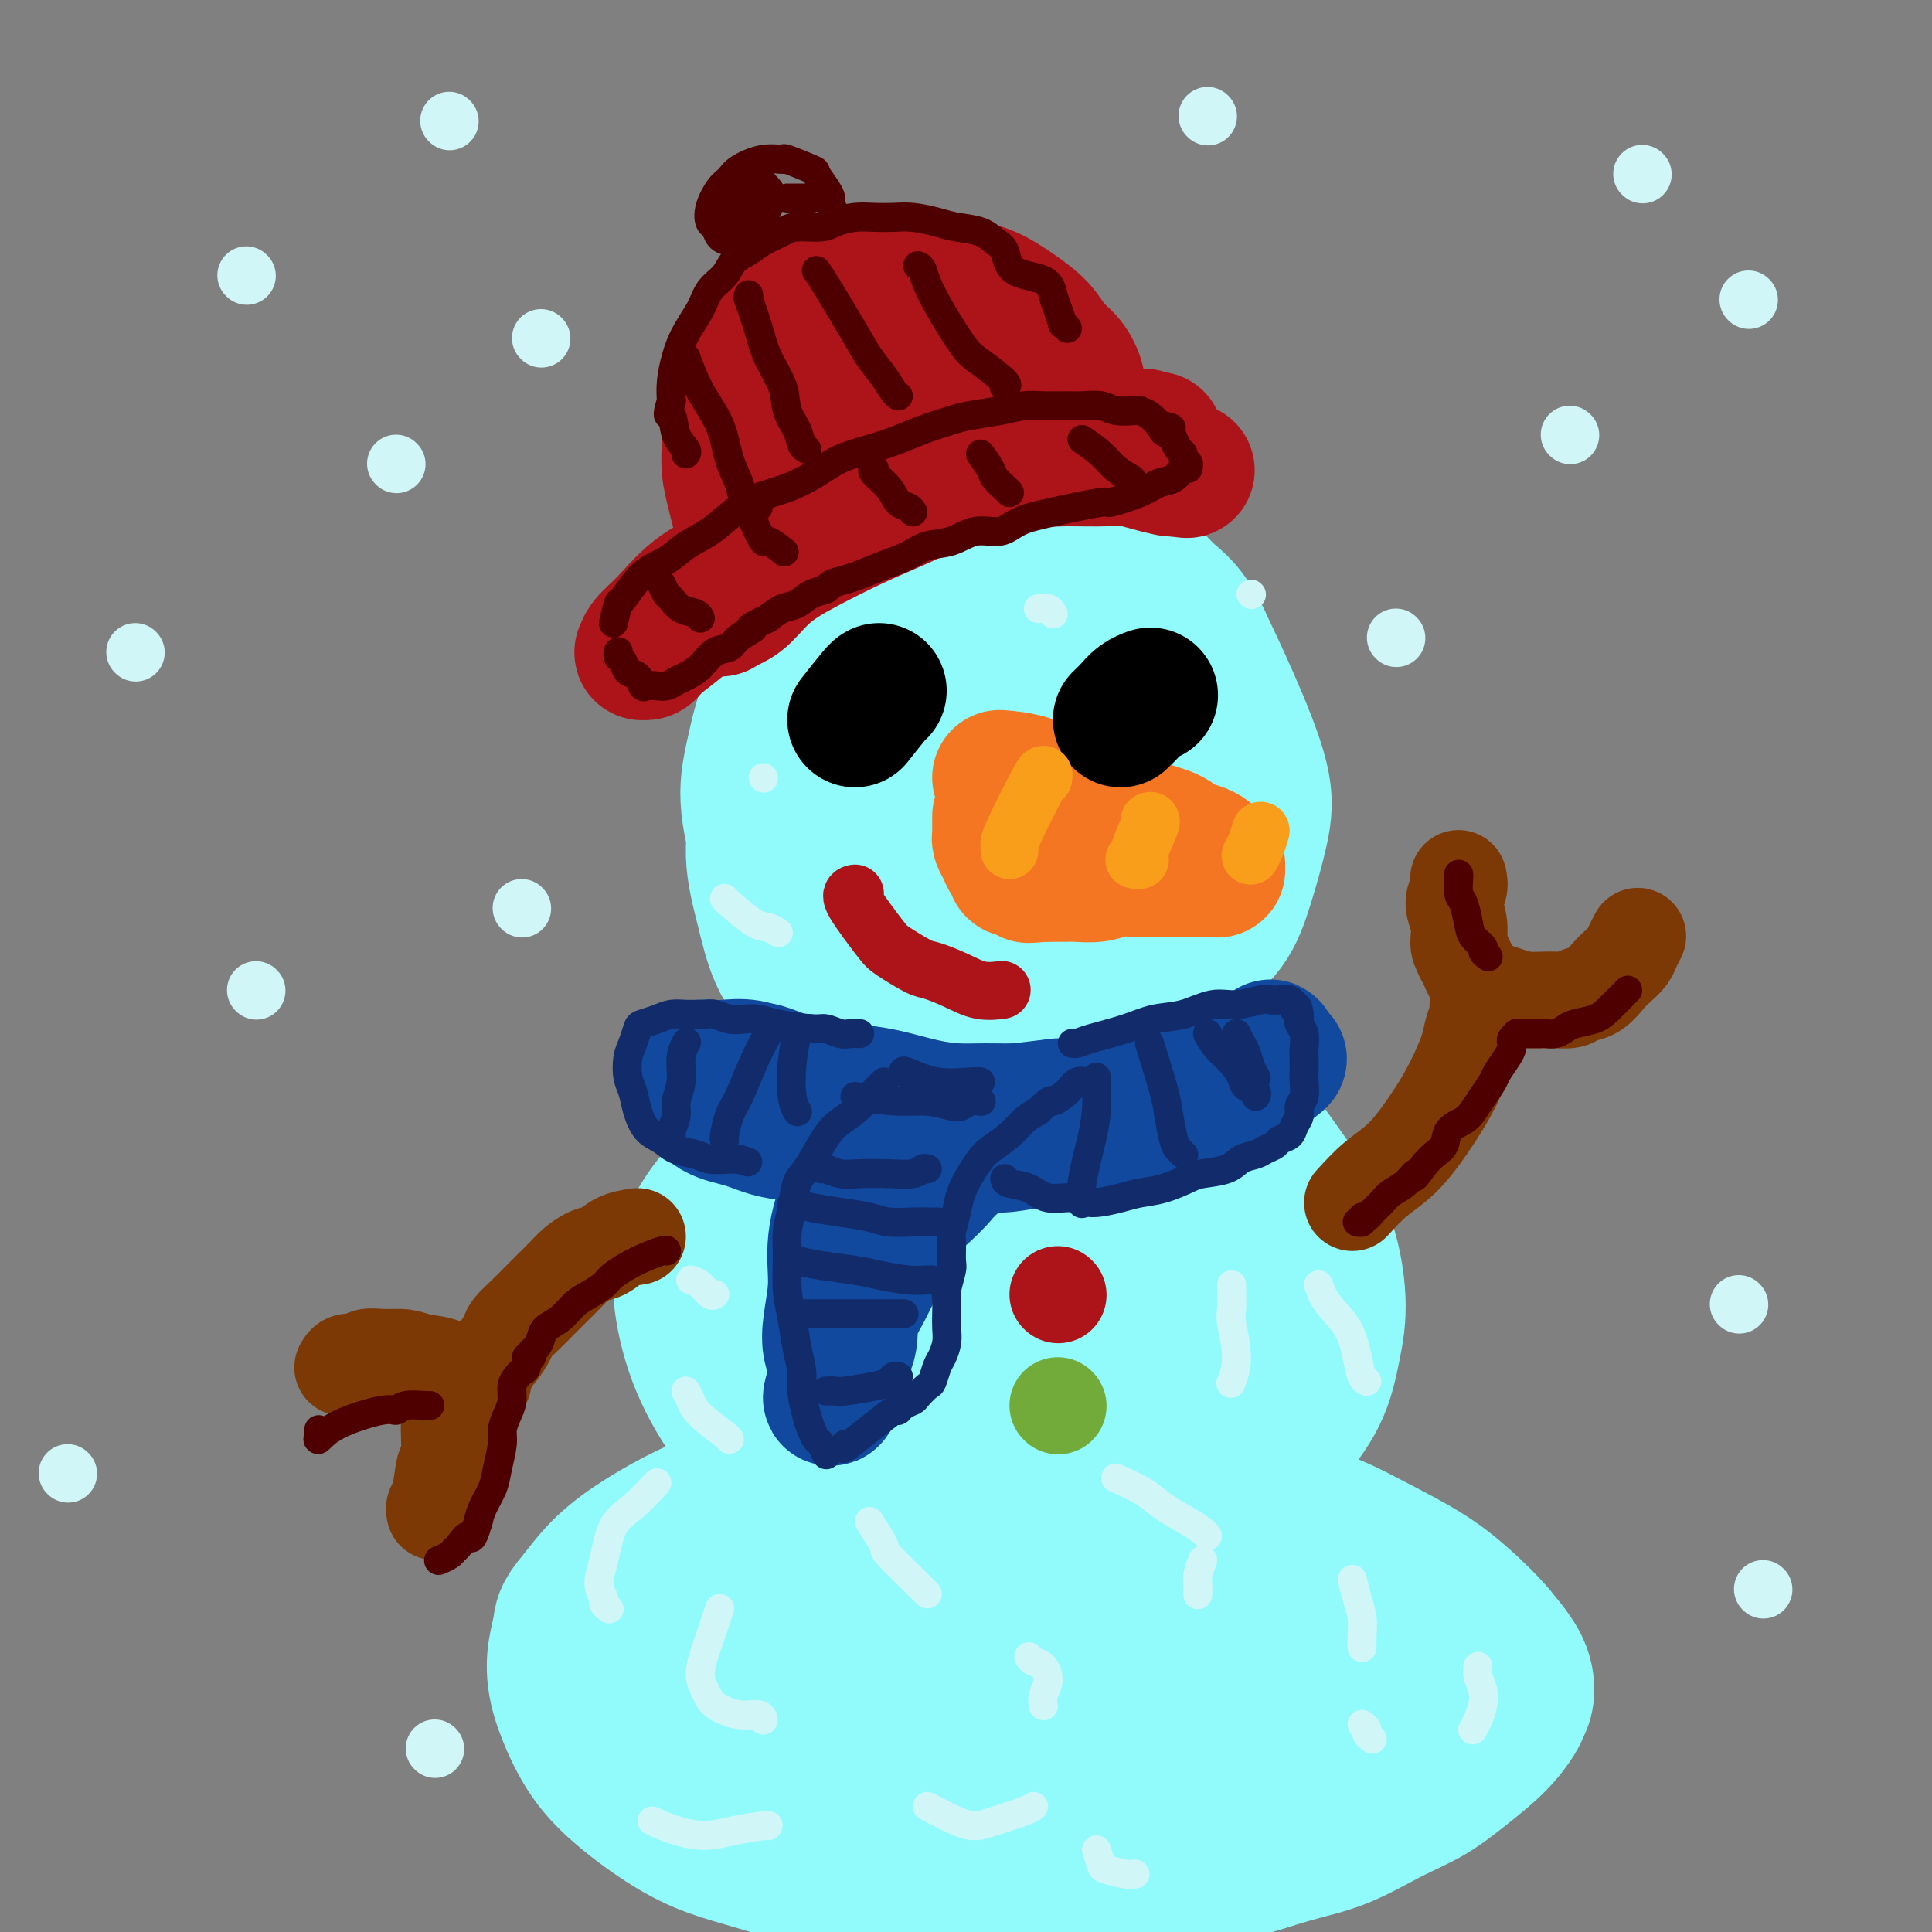 <svg viewBox='0 0 400 400' version='1.1' xmlns='http://www.w3.org/2000/svg' xmlns:xlink='http://www.w3.org/1999/xlink'><rect x="0" y="0" width="400" height="400" fill="#808080" stroke="none"/><g fill='none' stroke='rgb(145,251,251)' stroke-width='28' stroke-linecap='round' stroke-linejoin='round'><path d='M198,122c-0.900,-0.505 -1.800,-1.010 -3,-1c-1.200,0.010 -2.701,0.536 -5,1c-2.299,0.464 -5.397,0.865 -8,2c-2.603,1.135 -4.710,3.005 -7,5c-2.290,1.995 -4.762,4.115 -7,7c-2.238,2.885 -4.240,6.536 -6,10c-1.760,3.464 -3.277,6.741 -4,10c-0.723,3.259 -0.652,6.498 -1,10c-0.348,3.502 -1.117,7.265 -1,11c0.117,3.735 1.118,7.442 2,11c0.882,3.558 1.645,6.966 3,10c1.355,3.034 3.302,5.693 6,8c2.698,2.307 6.145,4.261 9,6c2.855,1.739 5.116,3.264 8,4c2.884,0.736 6.389,0.684 10,1c3.611,0.316 7.328,1.000 10,1c2.672,0.000 4.298,-0.683 7,-1c2.702,-0.317 6.481,-0.269 10,-1c3.519,-0.731 6.780,-2.241 10,-4c3.220,-1.759 6.400,-3.766 9,-6c2.600,-2.234 4.621,-4.696 7,-7c2.379,-2.304 5.117,-4.449 7,-7c1.883,-2.551 2.911,-5.507 4,-9c1.089,-3.493 2.240,-7.524 3,-11c0.760,-3.476 1.128,-6.397 0,-11c-1.128,-4.603 -3.751,-10.886 -6,-16c-2.249,-5.114 -4.125,-9.057 -6,-13'/><path d='M249,132c-3.160,-6.213 -5.062,-7.244 -7,-9c-1.938,-1.756 -3.914,-4.235 -6,-6c-2.086,-1.765 -4.284,-2.816 -7,-4c-2.716,-1.184 -5.952,-2.502 -9,-3c-3.048,-0.498 -5.907,-0.177 -10,0c-4.093,0.177 -9.418,0.211 -15,2c-5.582,1.789 -11.421,5.335 -16,9c-4.579,3.665 -7.897,7.449 -11,11c-3.103,3.551 -5.989,6.868 -8,11c-2.011,4.132 -3.146,9.080 -4,13c-0.854,3.920 -1.429,6.812 -1,11c0.429,4.188 1.860,9.671 4,15c2.140,5.329 4.988,10.502 8,14c3.012,3.498 6.186,5.320 9,7c2.814,1.680 5.266,3.220 9,4c3.734,0.780 8.750,0.802 11,1c2.250,0.198 1.736,0.573 6,0c4.264,-0.573 13.307,-2.093 19,-4c5.693,-1.907 8.035,-4.201 11,-7c2.965,-2.799 6.554,-6.104 9,-9c2.446,-2.896 3.750,-5.384 5,-8c1.250,-2.616 2.445,-5.361 3,-8c0.555,-2.639 0.471,-5.171 0,-9c-0.471,-3.829 -1.329,-8.956 -3,-13c-1.671,-4.044 -4.155,-7.004 -7,-10c-2.845,-2.996 -6.052,-6.026 -9,-8c-2.948,-1.974 -5.638,-2.891 -9,-4c-3.362,-1.109 -7.396,-2.411 -11,-3c-3.604,-0.589 -6.778,-0.466 -10,0c-3.222,0.466 -6.492,1.276 -10,3c-3.508,1.724 -7.254,4.362 -11,7'/><path d='M179,135c-3.318,2.922 -6.113,6.728 -8,11c-1.887,4.272 -2.868,9.011 -3,14c-0.132,4.989 0.583,10.228 2,15c1.417,4.772 3.536,9.076 6,13c2.464,3.924 5.272,7.467 8,10c2.728,2.533 5.377,4.056 8,5c2.623,0.944 5.220,1.310 8,1c2.780,-0.310 5.742,-1.295 9,-3c3.258,-1.705 6.814,-4.131 10,-7c3.186,-2.869 6.004,-6.181 8,-10c1.996,-3.819 3.169,-8.144 4,-12c0.831,-3.856 1.319,-7.243 1,-11c-0.319,-3.757 -1.444,-7.884 -3,-11c-1.556,-3.116 -3.542,-5.221 -5,-7c-1.458,-1.779 -2.389,-3.231 -4,-4c-1.611,-0.769 -3.902,-0.855 -7,0c-3.098,0.855 -7.004,2.650 -11,5c-3.996,2.350 -8.080,5.257 -10,8c-1.920,2.743 -1.674,5.324 -2,9c-0.326,3.676 -1.225,8.447 -1,12c0.225,3.553 1.574,5.889 3,8c1.426,2.111 2.930,3.997 5,5c2.070,1.003 4.704,1.121 7,1c2.296,-0.121 4.252,-0.483 6,-1c1.748,-0.517 3.288,-1.190 5,-2c1.712,-0.810 3.597,-1.758 5,-4c1.403,-2.242 2.323,-5.778 3,-7c0.677,-1.222 1.109,-0.132 0,-3c-1.109,-2.868 -3.760,-9.695 -6,-14c-2.240,-4.305 -4.069,-6.087 -6,-7c-1.931,-0.913 -3.966,-0.956 -6,-1'/><path d='M205,148c-2.384,-1.078 -2.344,0.228 -3,2c-0.656,1.772 -2.006,4.011 -3,7c-0.994,2.989 -1.631,6.728 -2,10c-0.369,3.272 -0.471,6.078 0,9c0.471,2.922 1.513,5.960 3,8c1.487,2.040 3.418,3.083 5,4c1.582,0.917 2.816,1.710 5,2c2.184,0.290 5.319,0.078 7,0c1.681,-0.078 1.909,-0.022 2,0c0.091,0.022 0.046,0.011 0,0'/><path d='M203,219c-2.422,0.562 -4.844,1.123 -7,2c-2.156,0.877 -4.046,2.068 -7,3c-2.954,0.932 -6.973,1.603 -11,3c-4.027,1.397 -8.061,3.518 -12,6c-3.939,2.482 -7.781,5.323 -11,8c-3.219,2.677 -5.814,5.190 -8,8c-2.186,2.810 -3.962,5.916 -5,9c-1.038,3.084 -1.339,6.147 -1,10c0.339,3.853 1.316,8.497 3,13c1.684,4.503 4.074,8.866 7,13c2.926,4.134 6.387,8.041 10,11c3.613,2.959 7.376,4.971 12,7c4.624,2.029 10.107,4.077 15,5c4.893,0.923 9.194,0.723 14,1c4.806,0.277 10.117,1.033 15,1c4.883,-0.033 9.339,-0.854 14,-2c4.661,-1.146 9.528,-2.617 14,-4c4.472,-1.383 8.548,-2.676 12,-5c3.452,-2.324 6.279,-5.677 9,-9c2.721,-3.323 5.337,-6.616 7,-10c1.663,-3.384 2.373,-6.859 3,-10c0.627,-3.141 1.172,-5.949 1,-10c-0.172,-4.051 -1.060,-9.344 -3,-14c-1.940,-4.656 -4.931,-8.675 -8,-13c-3.069,-4.325 -6.215,-8.954 -10,-12c-3.785,-3.046 -8.211,-4.507 -12,-6c-3.789,-1.493 -6.943,-3.017 -10,-4c-3.057,-0.983 -6.016,-1.424 -11,-1c-4.984,0.424 -11.992,1.712 -19,3'/><path d='M204,222c-8.527,1.346 -14.845,3.712 -21,7c-6.155,3.288 -12.149,7.500 -17,12c-4.851,4.500 -8.561,9.290 -11,14c-2.439,4.710 -3.606,9.341 -4,13c-0.394,3.659 -0.014,6.347 1,10c1.014,3.653 2.661,8.272 5,13c2.339,4.728 5.371,9.566 9,13c3.629,3.434 7.856,5.463 12,7c4.144,1.537 8.206,2.580 13,3c4.794,0.420 10.321,0.216 15,0c4.679,-0.216 8.510,-0.442 13,-1c4.490,-0.558 9.637,-1.446 14,-3c4.363,-1.554 7.940,-3.774 11,-6c3.060,-2.226 5.604,-4.456 8,-7c2.396,-2.544 4.645,-5.400 6,-8c1.355,-2.600 1.815,-4.943 2,-8c0.185,-3.057 0.096,-6.828 -1,-10c-1.096,-3.172 -3.198,-5.745 -6,-9c-2.802,-3.255 -6.306,-7.193 -10,-10c-3.694,-2.807 -7.580,-4.484 -12,-6c-4.420,-1.516 -9.373,-2.871 -15,-3c-5.627,-0.129 -11.927,0.967 -18,3c-6.073,2.033 -11.919,5.003 -17,8c-5.081,2.997 -9.397,6.022 -12,10c-2.603,3.978 -3.492,8.909 -4,13c-0.508,4.091 -0.636,7.344 0,11c0.636,3.656 2.035,7.717 4,11c1.965,3.283 4.496,5.787 8,8c3.504,2.213 7.982,4.134 12,5c4.018,0.866 7.577,0.676 12,0c4.423,-0.676 9.712,-1.838 15,-3'/><path d='M216,309c7.221,-1.401 11.772,-3.404 16,-6c4.228,-2.596 8.132,-5.786 10,-7c1.868,-1.214 1.701,-0.452 3,-3c1.299,-2.548 4.064,-8.406 5,-12c0.936,-3.594 0.044,-4.924 -1,-7c-1.044,-2.076 -2.241,-4.900 -4,-7c-1.759,-2.100 -4.080,-3.478 -7,-5c-2.920,-1.522 -6.438,-3.188 -11,-4c-4.562,-0.812 -10.167,-0.771 -17,0c-6.833,0.771 -14.895,2.272 -21,4c-6.105,1.728 -10.253,3.683 -13,6c-2.747,2.317 -4.095,4.995 -5,7c-0.905,2.005 -1.369,3.335 -1,5c0.369,1.665 1.569,3.664 3,6c1.431,2.336 3.092,5.010 6,7c2.908,1.990 7.062,3.295 11,4c3.938,0.705 7.659,0.808 11,1c3.341,0.192 6.303,0.472 10,0c3.697,-0.472 8.130,-1.698 12,-3c3.870,-1.302 7.177,-2.682 10,-4c2.823,-1.318 5.160,-2.575 7,-4c1.840,-1.425 3.182,-3.019 4,-5c0.818,-1.981 1.112,-4.349 1,-6c-0.112,-1.651 -0.628,-2.586 -2,-4c-1.372,-1.414 -3.599,-3.309 -6,-5c-2.401,-1.691 -4.976,-3.178 -8,-4c-3.024,-0.822 -6.498,-0.977 -10,0c-3.502,0.977 -7.031,3.087 -11,5c-3.969,1.913 -8.376,3.631 -12,6c-3.624,2.369 -6.464,5.391 -8,8c-1.536,2.609 -1.768,4.804 -2,7'/><path d='M186,289c-1.400,3.072 0.098,3.250 1,4c0.902,0.750 1.206,2.070 3,3c1.794,0.930 5.079,1.469 8,2c2.921,0.531 5.478,1.055 8,1c2.522,-0.055 5.008,-0.690 8,-1c2.992,-0.310 6.490,-0.294 9,-1c2.510,-0.706 4.031,-2.133 6,-3c1.969,-0.867 4.384,-1.175 6,-2c1.616,-0.825 2.433,-2.166 3,-3c0.567,-0.834 0.886,-1.162 1,-2c0.114,-0.838 0.024,-2.186 0,-3c-0.024,-0.814 0.017,-1.093 -1,-2c-1.017,-0.907 -3.093,-2.440 -5,-4c-1.907,-1.560 -3.645,-3.147 -6,-4c-2.355,-0.853 -5.327,-0.973 -8,-1c-2.673,-0.027 -5.049,0.037 -7,0c-1.951,-0.037 -3.478,-0.176 -5,0c-1.522,0.176 -3.037,0.667 -4,1c-0.963,0.333 -1.372,0.510 -2,1c-0.628,0.490 -1.473,1.295 -2,2c-0.527,0.705 -0.736,1.310 -1,2c-0.264,0.690 -0.585,1.464 0,2c0.585,0.536 2.075,0.833 3,1c0.925,0.167 1.283,0.203 2,0c0.717,-0.203 1.791,-0.644 3,-1c1.209,-0.356 2.551,-0.627 4,-1c1.449,-0.373 3.004,-0.849 4,-2c0.996,-1.151 1.432,-2.979 2,-4c0.568,-1.021 1.268,-1.236 2,-2c0.732,-0.764 1.495,-2.075 2,-3c0.505,-0.925 0.753,-1.462 1,-2'/><path d='M221,267c1.073,-1.643 0.255,-0.250 0,0c-0.255,0.250 0.054,-0.645 0,-1c-0.054,-0.355 -0.470,-0.172 -1,0c-0.530,0.172 -1.175,0.334 -3,2c-1.825,1.666 -4.832,4.835 -7,8c-2.168,3.165 -3.498,6.324 -5,9c-1.502,2.676 -3.176,4.869 -4,7c-0.824,2.131 -0.799,4.199 -1,6c-0.201,1.801 -0.630,3.336 0,5c0.630,1.664 2.319,3.457 3,5c0.681,1.543 0.355,2.835 1,4c0.645,1.165 2.261,2.202 3,3c0.739,0.798 0.603,1.357 1,2c0.397,0.643 1.329,1.371 1,1c-0.329,-0.371 -1.917,-1.841 -3,-3c-1.083,-1.159 -1.660,-2.008 -3,-3c-1.340,-0.992 -3.444,-2.126 -5,-3c-1.556,-0.874 -2.563,-1.486 -4,-2c-1.437,-0.514 -3.304,-0.928 -5,-1c-1.696,-0.072 -3.220,0.198 -6,0c-2.780,-0.198 -6.817,-0.866 -10,-1c-3.183,-0.134 -5.512,0.265 -9,1c-3.488,0.735 -8.136,1.808 -12,3c-3.864,1.192 -6.943,2.505 -10,4c-3.057,1.495 -6.092,3.172 -9,5c-2.908,1.828 -5.688,3.808 -8,6c-2.312,2.192 -4.156,4.596 -6,7'/><path d='M119,331c-2.790,3.141 -2.765,4.495 -3,6c-0.235,1.505 -0.731,3.162 -1,5c-0.269,1.838 -0.312,3.856 0,6c0.312,2.144 0.979,4.416 2,7c1.021,2.584 2.397,5.482 4,8c1.603,2.518 3.432,4.655 6,7c2.568,2.345 5.876,4.898 9,7c3.124,2.102 6.065,3.754 9,5c2.935,1.246 5.866,2.088 9,3c3.134,0.912 6.473,1.895 10,3c3.527,1.105 7.243,2.334 10,3c2.757,0.666 4.557,0.769 7,1c2.443,0.231 5.530,0.588 9,1c3.470,0.412 7.324,0.878 11,1c3.676,0.122 7.175,-0.102 11,0c3.825,0.102 7.975,0.529 12,0c4.025,-0.529 7.923,-2.016 12,-3c4.077,-0.984 8.331,-1.467 12,-2c3.669,-0.533 6.752,-1.117 10,-2c3.248,-0.883 6.663,-2.065 10,-3c3.337,-0.935 6.598,-1.624 10,-3c3.402,-1.376 6.947,-3.440 10,-5c3.053,-1.560 5.616,-2.616 8,-4c2.384,-1.384 4.590,-3.096 7,-5c2.410,-1.904 5.024,-4.002 7,-6c1.976,-1.998 3.314,-3.897 4,-5c0.686,-1.103 0.720,-1.409 1,-2c0.280,-0.591 0.806,-1.467 1,-3c0.194,-1.533 0.055,-3.724 -1,-6c-1.055,-2.276 -3.028,-4.638 -5,-7'/><path d='M310,338c-2.016,-2.383 -4.555,-4.839 -7,-7c-2.445,-2.161 -4.796,-4.026 -8,-6c-3.204,-1.974 -7.262,-4.058 -11,-6c-3.738,-1.942 -7.158,-3.741 -11,-5c-3.842,-1.259 -8.107,-1.979 -13,-3c-4.893,-1.021 -10.413,-2.344 -16,-3c-5.587,-0.656 -11.242,-0.645 -17,-1c-5.758,-0.355 -11.618,-1.075 -18,-1c-6.382,0.075 -13.286,0.945 -19,2c-5.714,1.055 -10.236,2.296 -15,4c-4.764,1.704 -9.768,3.872 -14,6c-4.232,2.128 -7.692,4.217 -11,6c-3.308,1.783 -6.466,3.261 -9,5c-2.534,1.739 -4.446,3.740 -6,6c-1.554,2.260 -2.751,4.777 -4,7c-1.249,2.223 -2.550,4.150 -3,6c-0.450,1.850 -0.048,3.624 0,5c0.048,1.376 -0.257,2.356 1,4c1.257,1.644 4.077,3.954 7,6c2.923,2.046 5.949,3.828 10,5c4.051,1.172 9.127,1.733 15,2c5.873,0.267 12.542,0.240 20,0c7.458,-0.240 15.705,-0.693 23,-1c7.295,-0.307 13.639,-0.468 23,-2c9.361,-1.532 21.740,-4.434 28,-6c6.260,-1.566 6.400,-1.796 9,-3c2.600,-1.204 7.661,-3.383 11,-5c3.339,-1.617 4.957,-2.670 6,-4c1.043,-1.330 1.512,-2.935 2,-4c0.488,-1.065 0.997,-1.590 0,-3c-0.997,-1.410 -3.498,-3.705 -6,-6'/><path d='M277,336c-2.621,-2.483 -6.174,-4.189 -11,-6c-4.826,-1.811 -10.925,-3.725 -17,-5c-6.075,-1.275 -12.125,-1.911 -20,-2c-7.875,-0.089 -17.576,0.369 -26,1c-8.424,0.631 -15.571,1.433 -22,3c-6.429,1.567 -12.139,3.897 -17,6c-4.861,2.103 -8.872,3.977 -12,6c-3.128,2.023 -5.374,4.195 -7,6c-1.626,1.805 -2.633,3.243 -3,5c-0.367,1.757 -0.092,3.834 1,6c1.092,2.166 3.003,4.420 6,7c2.997,2.580 7.080,5.486 13,7c5.920,1.514 13.678,1.637 18,2c4.322,0.363 5.206,0.965 10,1c4.794,0.035 13.496,-0.498 24,-2c10.504,-1.502 22.811,-3.975 28,-5c5.189,-1.025 3.260,-0.603 7,-2c3.740,-1.397 13.148,-4.614 18,-7c4.852,-2.386 5.148,-3.940 6,-5c0.852,-1.060 2.259,-1.626 3,-3c0.741,-1.374 0.815,-3.556 0,-5c-0.815,-1.444 -2.520,-2.151 -5,-4c-2.480,-1.849 -5.735,-4.841 -9,-7c-3.265,-2.159 -6.540,-3.484 -14,-4c-7.460,-0.516 -19.105,-0.224 -25,0c-5.895,0.224 -6.038,0.381 -11,1c-4.962,0.619 -14.741,1.702 -22,3c-7.259,1.298 -11.997,2.812 -16,4c-4.003,1.188 -7.270,2.051 -10,3c-2.730,0.949 -4.923,1.986 -6,3c-1.077,1.014 -1.039,2.007 -1,3'/><path d='M157,346c-2.809,1.946 -1.332,2.311 0,3c1.332,0.689 2.517,1.703 5,3c2.483,1.297 6.263,2.878 11,4c4.737,1.122 10.432,1.787 16,2c5.568,0.213 11.010,-0.025 17,0c5.990,0.025 12.527,0.314 19,0c6.473,-0.314 12.883,-1.229 19,-2c6.117,-0.771 11.943,-1.396 17,-2c5.057,-0.604 9.345,-1.186 13,-2c3.655,-0.814 6.677,-1.859 9,-3c2.323,-1.141 3.946,-2.378 5,-3c1.054,-0.622 1.538,-0.627 2,-1c0.462,-0.373 0.900,-1.112 1,-1c0.100,0.112 -0.139,1.077 -1,1c-0.861,-0.077 -2.343,-1.195 -5,-2c-2.657,-0.805 -6.488,-1.296 -11,-2c-4.512,-0.704 -9.704,-1.620 -16,-2c-6.296,-0.380 -13.694,-0.224 -22,0c-8.306,0.224 -17.518,0.517 -27,1c-9.482,0.483 -19.234,1.157 -27,2c-7.766,0.843 -13.546,1.854 -18,3c-4.454,1.146 -7.583,2.427 -8,2c-0.417,-0.427 1.877,-2.563 1,-1c-0.877,1.563 -4.925,6.825 -5,9c-0.075,2.175 3.824,1.262 6,1c2.176,-0.262 2.631,0.127 6,1c3.369,0.873 9.654,2.231 16,3c6.346,0.769 12.752,0.948 19,1c6.248,0.052 12.336,-0.025 18,0c5.664,0.025 10.904,0.150 16,0c5.096,-0.150 10.048,-0.575 15,-1'/><path d='M248,360c10.123,-0.331 10.929,-0.659 13,-1c2.071,-0.341 5.407,-0.693 7,-1c1.593,-0.307 1.444,-0.567 3,-1c1.556,-0.433 4.816,-1.039 6,-2c1.184,-0.961 0.290,-2.278 0,-3c-0.290,-0.722 0.022,-0.849 -1,-2c-1.022,-1.151 -3.378,-3.326 -6,-5c-2.622,-1.674 -5.508,-2.846 -9,-4c-3.492,-1.154 -7.588,-2.292 -12,-3c-4.412,-0.708 -9.141,-0.988 -13,-1c-3.859,-0.012 -6.849,0.244 -10,1c-3.151,0.756 -6.464,2.011 -9,3c-2.536,0.989 -4.296,1.711 -5,2c-0.704,0.289 -0.352,0.144 0,0'/></g>
<g fill='none' stroke='rgb(244,118,35)' stroke-width='28' stroke-linecap='round' stroke-linejoin='round'><path d='M207,161c1.827,0.153 3.655,0.306 6,1c2.345,0.694 5.208,1.930 8,3c2.792,1.070 5.514,1.974 8,3c2.486,1.026 4.736,2.173 7,3c2.264,0.827 4.543,1.335 6,2c1.457,0.665 2.093,1.489 3,2c0.907,0.511 2.085,0.710 3,1c0.915,0.290 1.565,0.670 2,1c0.435,0.330 0.653,0.610 1,1c0.347,0.390 0.822,0.889 1,1c0.178,0.111 0.060,-0.166 0,0c-0.060,0.166 -0.061,0.777 0,1c0.061,0.223 0.183,0.060 0,0c-0.183,-0.060 -0.671,-0.016 -1,0c-0.329,0.016 -0.499,0.004 -1,0c-0.501,-0.004 -1.332,-0.001 -2,0c-0.668,0.001 -1.172,-0.001 -2,0c-0.828,0.001 -1.981,0.004 -3,0c-1.019,-0.004 -1.904,-0.015 -3,0c-1.096,0.015 -2.404,0.057 -4,0c-1.596,-0.057 -3.482,-0.211 -5,0c-1.518,0.211 -2.670,0.789 -4,1c-1.330,0.211 -2.840,0.057 -4,0c-1.160,-0.057 -1.971,-0.015 -3,0c-1.029,0.015 -2.277,0.004 -3,0c-0.723,-0.004 -0.921,-0.001 -1,0c-0.079,0.001 -0.040,0.001 0,0'/><path d='M216,181c-5.576,0.463 -2.015,0.120 -1,0c1.015,-0.120 -0.517,-0.018 -1,0c-0.483,0.018 0.082,-0.048 0,0c-0.082,0.048 -0.811,0.209 -1,0c-0.189,-0.209 0.161,-0.788 0,-1c-0.161,-0.212 -0.832,-0.056 -1,0c-0.168,0.056 0.166,0.012 0,0c-0.166,-0.012 -0.832,0.009 -1,0c-0.168,-0.009 0.162,-0.047 0,0c-0.162,0.047 -0.818,0.177 -1,0c-0.182,-0.177 0.109,-0.663 0,-1c-0.109,-0.337 -0.618,-0.524 -1,-1c-0.382,-0.476 -0.638,-1.241 -1,-2c-0.362,-0.759 -0.829,-1.513 -1,-2c-0.171,-0.487 -0.046,-0.709 0,-1c0.046,-0.291 0.012,-0.653 0,-1c-0.012,-0.347 -0.003,-0.681 0,-1c0.003,-0.319 0.001,-0.624 0,-1c-0.001,-0.376 -0.000,-0.822 0,-1c0.000,-0.178 0.000,-0.089 0,0'/></g>
<g fill='none' stroke='rgb(0,0,0)' stroke-width='28' stroke-linecap='round' stroke-linejoin='round'><path d='M177,149c1.577,-2.000 3.155,-4.000 4,-5c0.845,-1.000 0.958,-1.000 1,-1c0.042,0.000 0.012,0.000 0,0c-0.012,0.000 -0.006,0.000 0,0'/><path d='M232,149c0.679,-0.649 1.357,-1.298 2,-2c0.643,-0.702 1.250,-1.458 2,-2c0.750,-0.542 1.643,-0.869 2,-1c0.357,-0.131 0.179,-0.065 0,0'/></g>
<g fill='none' stroke='rgb(249,158,27)' stroke-width='12' stroke-linecap='round' stroke-linejoin='round'><path d='M216,161c0.113,-0.627 0.226,-1.254 -1,1c-1.226,2.254 -3.793,7.388 -5,10c-1.207,2.612 -1.056,2.703 -1,3c0.056,0.297 0.016,0.799 0,1c-0.016,0.201 -0.008,0.100 0,0'/><path d='M238,170c0.234,-0.083 0.469,-0.166 0,1c-0.469,1.166 -1.641,3.581 -2,5c-0.359,1.419 0.096,1.844 0,2c-0.096,0.156 -0.742,0.045 -1,0c-0.258,-0.045 -0.129,-0.022 0,0'/><path d='M261,172c-0.311,1.044 -0.622,2.089 -1,3c-0.378,0.911 -0.822,1.689 -1,2c-0.178,0.311 -0.089,0.156 0,0'/></g>
<g fill='none' stroke='rgb(173,20,25)' stroke-width='12' stroke-linecap='round' stroke-linejoin='round'><path d='M177,185c-0.512,0.121 -1.023,0.241 0,2c1.023,1.759 3.581,5.156 5,7c1.419,1.844 1.698,2.134 3,3c1.302,0.866 3.628,2.309 5,3c1.372,0.691 1.790,0.630 3,1c1.210,0.370 3.211,1.171 5,2c1.789,0.829 3.366,1.685 5,2c1.634,0.315 3.324,0.090 4,0c0.676,-0.090 0.338,-0.045 0,0'/></g>
<g fill='none' stroke='rgb(173,20,25)' stroke-width='28' stroke-linecap='round' stroke-linejoin='round'><path d='M191,98c-0.425,0.325 -0.850,0.650 -2,1c-1.150,0.350 -3.026,0.724 -6,2c-2.974,1.276 -7.046,3.453 -10,5c-2.954,1.547 -4.791,2.462 -7,4c-2.209,1.538 -4.791,3.698 -8,6c-3.209,2.302 -7.046,4.746 -10,7c-2.954,2.254 -5.026,4.318 -7,6c-1.974,1.682 -3.848,2.982 -5,4c-1.152,1.018 -1.580,1.755 -2,2c-0.420,0.245 -0.832,-0.002 -1,0c-0.168,0.002 -0.092,0.253 0,0c0.092,-0.253 0.201,-1.011 1,-2c0.799,-0.989 2.288,-2.209 4,-4c1.712,-1.791 3.647,-4.152 6,-6c2.353,-1.848 5.125,-3.183 8,-5c2.875,-1.817 5.852,-4.115 9,-6c3.148,-1.885 6.467,-3.355 10,-5c3.533,-1.645 7.282,-3.465 11,-5c3.718,-1.535 7.406,-2.787 11,-4c3.594,-1.213 7.094,-2.389 10,-3c2.906,-0.611 5.217,-0.658 8,-1c2.783,-0.342 6.038,-0.977 9,-1c2.962,-0.023 5.630,0.568 8,1c2.370,0.432 4.443,0.704 6,1c1.557,0.296 2.600,0.615 4,1c1.400,0.385 3.159,0.835 4,1c0.841,0.165 0.765,0.044 1,0c0.235,-0.044 0.781,-0.013 1,0c0.219,0.013 0.109,0.006 0,0'/><path d='M244,97c3.671,0.663 0.848,0.321 -1,0c-1.848,-0.321 -2.723,-0.620 -4,-1c-1.277,-0.380 -2.958,-0.841 -5,-1c-2.042,-0.159 -4.445,-0.016 -7,0c-2.555,0.016 -5.263,-0.093 -8,0c-2.737,0.093 -5.503,0.390 -9,1c-3.497,0.610 -7.726,1.533 -12,3c-4.274,1.467 -8.594,3.478 -12,5c-3.406,1.522 -5.899,2.554 -9,4c-3.101,1.446 -6.810,3.305 -10,5c-3.190,1.695 -5.860,3.224 -8,5c-2.140,1.776 -3.750,3.797 -5,5c-1.250,1.203 -2.142,1.587 -3,2c-0.858,0.413 -1.683,0.854 -2,1c-0.317,0.146 -0.126,-0.003 0,0c0.126,0.003 0.187,0.159 0,0c-0.187,-0.159 -0.621,-0.631 0,-2c0.621,-1.369 2.298,-3.633 3,-5c0.702,-1.367 0.431,-1.837 2,-3c1.569,-1.163 4.979,-3.020 8,-5c3.021,-1.980 5.654,-4.082 9,-6c3.346,-1.918 7.403,-3.652 11,-5c3.597,-1.348 6.732,-2.309 10,-3c3.268,-0.691 6.670,-1.113 10,-2c3.330,-0.887 6.589,-2.239 10,-3c3.411,-0.761 6.975,-0.932 10,-1c3.025,-0.068 5.513,-0.034 8,0'/><path d='M230,91c8.893,-1.393 7.125,-0.375 7,0c-0.125,0.375 1.393,0.107 2,0c0.607,-0.107 0.304,-0.054 0,0'/><path d='M155,111c-0.332,-0.595 -0.663,-1.191 -1,-2c-0.337,-0.809 -0.679,-1.832 -1,-3c-0.321,-1.168 -0.622,-2.481 -1,-4c-0.378,-1.519 -0.835,-3.245 -1,-5c-0.165,-1.755 -0.039,-3.540 0,-5c0.039,-1.460 -0.010,-2.594 0,-4c0.010,-1.406 0.079,-3.083 0,-5c-0.079,-1.917 -0.306,-4.075 0,-6c0.306,-1.925 1.144,-3.619 2,-5c0.856,-1.381 1.730,-2.450 3,-4c1.270,-1.550 2.937,-3.580 5,-5c2.063,-1.420 4.522,-2.231 7,-3c2.478,-0.769 4.977,-1.497 8,-2c3.023,-0.503 6.572,-0.782 8,-1c1.428,-0.218 0.735,-0.376 3,0c2.265,0.376 7.488,1.287 11,2c3.512,0.713 5.315,1.228 7,2c1.685,0.772 3.254,1.799 5,3c1.746,1.201 3.669,2.575 5,4c1.331,1.425 2.069,2.900 3,4c0.931,1.100 2.053,1.825 3,3c0.947,1.175 1.718,2.802 2,4c0.282,1.198 0.076,1.968 0,3c-0.076,1.032 -0.023,2.326 0,3c0.023,0.674 0.017,0.727 0,1c-0.017,0.273 -0.043,0.766 0,1c0.043,0.234 0.155,0.210 0,0c-0.155,-0.210 -0.578,-0.605 -1,-1'/><path d='M222,86c0.074,1.558 -0.241,-0.048 -1,-1c-0.759,-0.952 -1.963,-1.250 -3,-2c-1.037,-0.750 -1.907,-1.952 -4,-4c-2.093,-2.048 -5.410,-4.943 -9,-7c-3.590,-2.057 -7.455,-3.276 -11,-4c-3.545,-0.724 -6.770,-0.953 -9,-1c-2.230,-0.047 -3.464,0.088 -5,1c-1.536,0.912 -3.375,2.602 -5,4c-1.625,1.398 -3.036,2.504 -4,4c-0.964,1.496 -1.479,3.382 -2,5c-0.521,1.618 -1.047,2.968 -1,4c0.047,1.032 0.667,1.746 1,2c0.333,0.254 0.379,0.048 1,0c0.621,-0.048 1.817,0.062 3,0c1.183,-0.062 2.352,-0.297 4,-1c1.648,-0.703 3.775,-1.873 6,-3c2.225,-1.127 4.546,-2.211 6,-3c1.454,-0.789 2.039,-1.283 3,-2c0.961,-0.717 2.296,-1.656 3,-2c0.704,-0.344 0.776,-0.092 1,0c0.224,0.092 0.599,0.025 1,0c0.401,-0.025 0.829,-0.007 1,0c0.171,0.007 0.086,0.004 0,0'/></g>
<g fill='none' stroke='rgb(78,0,0)' stroke-width='6' stroke-linecap='round' stroke-linejoin='round'><path d='M142,74c0.861,2.344 1.721,4.687 3,7c1.279,2.313 2.976,4.594 4,7c1.024,2.406 1.374,4.936 2,7c0.626,2.064 1.527,3.664 2,5c0.473,1.336 0.519,2.410 1,3c0.481,0.590 1.399,0.697 2,1c0.601,0.303 0.886,0.801 1,1c0.114,0.199 0.057,0.100 0,0'/><path d='M155,61c0.051,0.567 0.101,1.133 0,1c-0.101,-0.133 -0.355,-0.966 0,0c0.355,0.966 1.317,3.732 2,6c0.683,2.268 1.086,4.040 2,6c0.914,1.960 2.340,4.108 3,6c0.660,1.892 0.555,3.526 1,5c0.445,1.474 1.439,2.787 2,4c0.561,1.213 0.690,2.327 1,3c0.310,0.673 0.803,0.907 1,1c0.197,0.093 0.099,0.047 0,0'/><path d='M169,56c0.236,0.261 0.472,0.521 2,3c1.528,2.479 4.346,7.176 6,10c1.654,2.824 2.142,3.776 3,5c0.858,1.224 2.086,2.720 3,4c0.914,1.280 1.515,2.345 2,3c0.485,0.655 0.853,0.902 1,1c0.147,0.098 0.074,0.049 0,0'/><path d='M190,55c0.357,0.135 0.713,0.271 1,1c0.287,0.729 0.504,2.052 2,5c1.496,2.948 4.271,7.522 6,10c1.729,2.478 2.412,2.860 4,4c1.588,1.140 4.081,3.038 5,4c0.919,0.962 0.262,0.989 0,1c-0.262,0.011 -0.131,0.005 0,0'/><path d='M127,129c0.397,-1.710 0.793,-3.420 1,-4c0.207,-0.580 0.224,-0.030 1,-1c0.776,-0.970 2.310,-3.460 4,-5c1.690,-1.540 3.535,-2.132 5,-3c1.465,-0.868 2.550,-2.014 4,-3c1.450,-0.986 3.265,-1.814 5,-3c1.735,-1.186 3.389,-2.730 5,-4c1.611,-1.270 3.177,-2.265 5,-3c1.823,-0.735 3.901,-1.208 6,-2c2.099,-0.792 4.218,-1.903 6,-3c1.782,-1.097 3.226,-2.182 5,-3c1.774,-0.818 3.879,-1.371 6,-2c2.121,-0.629 4.257,-1.334 6,-2c1.743,-0.666 3.092,-1.292 5,-2c1.908,-0.708 4.374,-1.496 6,-2c1.626,-0.504 2.410,-0.724 4,-1c1.590,-0.276 3.985,-0.610 6,-1c2.015,-0.390 3.649,-0.838 5,-1c1.351,-0.162 2.418,-0.040 4,0c1.582,0.040 3.678,-0.003 5,0c1.322,0.003 1.869,0.053 3,0c1.131,-0.053 2.845,-0.208 4,0c1.155,0.208 1.752,0.780 3,1c1.248,0.220 3.149,0.090 4,0c0.851,-0.090 0.652,-0.140 1,0c0.348,0.140 1.242,0.468 2,1c0.758,0.532 1.379,1.266 2,2'/><path d='M240,88c4.511,0.793 1.787,0.776 1,1c-0.787,0.224 0.362,0.690 1,1c0.638,0.310 0.763,0.465 1,1c0.237,0.535 0.585,1.449 1,2c0.415,0.551 0.896,0.740 1,1c0.104,0.260 -0.171,0.589 0,1c0.171,0.411 0.787,0.902 1,1c0.213,0.098 0.024,-0.196 0,0c-0.024,0.196 0.118,0.881 0,1c-0.118,0.119 -0.496,-0.328 -1,0c-0.504,0.328 -1.136,1.431 -2,2c-0.864,0.569 -1.962,0.603 -3,1c-1.038,0.397 -2.017,1.155 -4,2c-1.983,0.845 -4.969,1.775 -6,2c-1.031,0.225 -0.105,-0.257 -2,0c-1.895,0.257 -6.610,1.253 -10,2c-3.390,0.747 -5.456,1.246 -7,2c-1.544,0.754 -2.565,1.763 -4,2c-1.435,0.237 -3.285,-0.299 -5,0c-1.715,0.299 -3.295,1.432 -5,2c-1.705,0.568 -3.533,0.572 -5,1c-1.467,0.428 -2.572,1.280 -4,2c-1.428,0.720 -3.179,1.306 -5,2c-1.821,0.694 -3.712,1.494 -5,2c-1.288,0.506 -1.972,0.717 -3,1c-1.028,0.283 -2.400,0.638 -3,1c-0.600,0.362 -0.429,0.729 -1,1c-0.571,0.271 -1.885,0.444 -3,1c-1.115,0.556 -2.031,1.496 -3,2c-0.969,0.504 -1.991,0.573 -3,1c-1.009,0.427 -2.004,1.214 -3,2'/><path d='M159,128c-5.625,2.683 -3.186,1.891 -3,2c0.186,0.109 -1.879,1.118 -3,2c-1.121,0.882 -1.297,1.637 -2,2c-0.703,0.363 -1.931,0.336 -3,1c-1.069,0.664 -1.977,2.020 -3,3c-1.023,0.980 -2.162,1.582 -3,2c-0.838,0.418 -1.377,0.650 -2,1c-0.623,0.350 -1.332,0.819 -2,1c-0.668,0.181 -1.296,0.075 -2,0c-0.704,-0.075 -1.484,-0.118 -2,0c-0.516,0.118 -0.769,0.397 -1,0c-0.231,-0.397 -0.440,-1.469 -1,-2c-0.560,-0.531 -1.471,-0.521 -2,-1c-0.529,-0.479 -0.678,-1.449 -1,-2c-0.322,-0.551 -0.818,-0.684 -1,-1c-0.182,-0.316 -0.049,-0.816 0,-1c0.049,-0.184 0.014,-0.053 0,0c-0.014,0.053 -0.007,0.026 0,0'/><path d='M137,121c0.348,0.787 0.696,1.574 1,2c0.304,0.426 0.565,0.493 1,1c0.435,0.507 1.044,1.456 2,2c0.956,0.544 2.257,0.685 3,1c0.743,0.315 0.926,0.804 1,1c0.074,0.196 0.037,0.098 0,0'/><path d='M155,105c0.203,0.799 0.405,1.598 1,3c0.595,1.402 1.582,3.407 2,4c0.418,0.593 0.266,-0.225 1,0c0.734,0.225 2.352,1.493 3,2c0.648,0.507 0.324,0.254 0,0'/><path d='M181,97c-0.293,0.168 -0.586,0.336 0,1c0.586,0.664 2.052,1.824 3,3c0.948,1.176 1.378,2.367 2,3c0.622,0.633 1.437,0.709 2,1c0.563,0.291 0.875,0.797 1,1c0.125,0.203 0.062,0.101 0,0'/><path d='M203,94c0.785,1.094 1.569,2.188 2,3c0.431,0.812 0.507,1.341 1,2c0.493,0.659 1.402,1.447 2,2c0.598,0.553 0.885,0.872 1,1c0.115,0.128 0.057,0.064 0,0'/><path d='M224,91c1.440,0.988 2.881,1.976 4,3c1.119,1.024 1.917,2.083 3,3c1.083,0.917 2.452,1.690 3,2c0.548,0.310 0.274,0.155 0,0'/><path d='M221,68c-0.446,-0.495 -0.892,-0.990 -1,-1c-0.108,-0.010 0.122,0.467 0,0c-0.122,-0.467 -0.595,-1.876 -1,-3c-0.405,-1.124 -0.741,-1.963 -1,-3c-0.259,-1.037 -0.441,-2.270 -2,-3c-1.559,-0.730 -4.497,-0.955 -6,-2c-1.503,-1.045 -1.573,-2.910 -2,-4c-0.427,-1.090 -1.212,-1.406 -2,-2c-0.788,-0.594 -1.578,-1.466 -3,-2c-1.422,-0.534 -3.475,-0.731 -5,-1c-1.525,-0.269 -2.521,-0.609 -4,-1c-1.479,-0.391 -3.439,-0.834 -5,-1c-1.561,-0.166 -2.723,-0.055 -4,0c-1.277,0.055 -2.671,0.053 -4,0c-1.329,-0.053 -2.595,-0.155 -4,0c-1.405,0.155 -2.950,0.569 -4,1c-1.050,0.431 -1.607,0.878 -3,1c-1.393,0.122 -3.623,-0.081 -5,0c-1.377,0.081 -1.901,0.448 -3,1c-1.099,0.552 -2.774,1.291 -4,2c-1.226,0.709 -2.004,1.388 -3,2c-0.996,0.612 -2.210,1.156 -3,2c-0.790,0.844 -1.157,1.988 -2,3c-0.843,1.012 -2.163,1.891 -3,3c-0.837,1.109 -1.191,2.449 -2,4c-0.809,1.551 -2.072,3.313 -3,5c-0.928,1.687 -1.519,3.300 -2,5c-0.481,1.700 -0.852,3.486 -1,5c-0.148,1.514 -0.074,2.757 0,4'/><path d='M139,83c-1.266,4.039 -0.430,2.638 0,3c0.430,0.362 0.456,2.489 1,4c0.544,1.511 1.608,2.407 2,3c0.392,0.593 0.112,0.884 0,1c-0.112,0.116 -0.056,0.058 0,0'/><path d='M151,50c-0.759,-0.210 -1.518,-0.420 -2,-1c-0.482,-0.580 -0.687,-1.531 -1,-2c-0.313,-0.469 -0.735,-0.457 -1,-1c-0.265,-0.543 -0.371,-1.642 0,-3c0.371,-1.358 1.221,-2.976 2,-4c0.779,-1.024 1.486,-1.453 2,-2c0.514,-0.547 0.836,-1.211 2,-2c1.164,-0.789 3.172,-1.702 5,-2c1.828,-0.298 3.477,0.021 4,0c0.523,-0.021 -0.080,-0.380 1,0c1.080,0.380 3.844,1.500 5,2c1.156,0.500 0.706,0.380 1,1c0.294,0.620 1.333,1.981 2,3c0.667,1.019 0.962,1.696 1,2c0.038,0.304 -0.182,0.236 0,1c0.182,0.764 0.766,2.361 1,3c0.234,0.639 0.117,0.319 0,0'/><path d='M156,37c-0.225,0.234 -0.450,0.468 -1,1c-0.550,0.532 -1.427,1.362 -2,2c-0.573,0.638 -0.844,1.085 -1,2c-0.156,0.915 -0.198,2.299 0,3c0.198,0.701 0.634,0.718 1,1c0.366,0.282 0.661,0.830 1,1c0.339,0.170 0.722,-0.037 1,0c0.278,0.037 0.450,0.319 1,0c0.550,-0.319 1.478,-1.239 2,-2c0.522,-0.761 0.638,-1.365 1,-2c0.362,-0.635 0.969,-1.302 1,-2c0.031,-0.698 -0.513,-1.427 -1,-2c-0.487,-0.573 -0.915,-0.991 -1,-1c-0.085,-0.009 0.173,0.389 0,1c-0.173,0.611 -0.777,1.434 -1,2c-0.223,0.566 -0.064,0.876 0,1c0.064,0.124 0.032,0.062 0,0'/><path d='M163,41c0.511,0.000 1.022,0.000 2,0c0.978,0.000 2.422,0.000 3,0c0.578,-0.000 0.289,0.000 0,0'/></g>
<g fill='none' stroke='rgb(17,73,159)' stroke-width='28' stroke-linecap='round' stroke-linejoin='round'><path d='M158,222c-0.432,-0.332 -0.864,-0.664 1,0c1.864,0.664 6.023,2.325 8,3c1.977,0.675 1.772,0.362 4,1c2.228,0.638 6.890,2.225 10,3c3.110,0.775 4.667,0.739 7,1c2.333,0.261 5.441,0.818 8,1c2.559,0.182 4.570,-0.011 7,0c2.430,0.011 5.278,0.225 8,0c2.722,-0.225 5.319,-0.889 8,-1c2.681,-0.111 5.447,0.332 8,0c2.553,-0.332 4.892,-1.440 7,-2c2.108,-0.560 3.986,-0.574 6,-1c2.014,-0.426 4.164,-1.266 6,-2c1.836,-0.734 3.357,-1.363 5,-2c1.643,-0.637 3.407,-1.282 5,-2c1.593,-0.718 3.016,-1.508 4,-2c0.984,-0.492 1.530,-0.684 2,-1c0.470,-0.316 0.864,-0.755 1,-1c0.136,-0.245 0.014,-0.297 0,0c-0.014,0.297 0.081,0.943 0,1c-0.081,0.057 -0.337,-0.475 -1,0c-0.663,0.475 -1.731,1.959 -3,3c-1.269,1.041 -2.737,1.641 -4,2c-1.263,0.359 -2.319,0.478 -4,1c-1.681,0.522 -3.986,1.446 -6,2c-2.014,0.554 -3.736,0.736 -6,1c-2.264,0.264 -5.071,0.610 -8,1c-2.929,0.390 -5.980,0.826 -8,1c-2.020,0.174 -3.010,0.087 -4,0'/><path d='M219,229c-5.771,0.693 -7.200,0.925 -9,1c-1.800,0.075 -3.971,-0.007 -6,0c-2.029,0.007 -3.915,0.103 -6,0c-2.085,-0.103 -4.368,-0.405 -7,-1c-2.632,-0.595 -5.612,-1.484 -8,-2c-2.388,-0.516 -4.185,-0.660 -6,-1c-1.815,-0.340 -3.648,-0.876 -5,-1c-1.352,-0.124 -2.222,0.163 -3,0c-0.778,-0.163 -1.463,-0.776 -2,-1c-0.537,-0.224 -0.928,-0.060 -1,0c-0.072,0.060 0.173,0.016 0,0c-0.173,-0.016 -0.764,-0.005 -1,0c-0.236,0.005 -0.118,0.002 0,0'/><path d='M181,240c-1.766,2.043 -3.532,4.087 -5,7c-1.468,2.913 -2.638,6.696 -3,10c-0.362,3.304 0.084,6.129 0,9c-0.084,2.871 -0.698,5.789 -1,8c-0.302,2.211 -0.292,3.714 0,5c0.292,1.286 0.865,2.354 1,3c0.135,0.646 -0.170,0.869 0,1c0.170,0.131 0.814,0.169 1,0c0.186,-0.169 -0.085,-0.546 0,-1c0.085,-0.454 0.526,-0.984 1,-2c0.474,-1.016 0.980,-2.518 1,-4c0.020,-1.482 -0.445,-2.943 0,-5c0.445,-2.057 1.800,-4.710 3,-7c1.200,-2.290 2.246,-4.218 3,-6c0.754,-1.782 1.218,-3.418 2,-5c0.782,-1.582 1.883,-3.111 3,-4c1.117,-0.889 2.252,-1.138 3,-2c0.748,-0.862 1.111,-2.337 2,-3c0.889,-0.663 2.306,-0.514 3,-1c0.694,-0.486 0.667,-1.605 1,-2c0.333,-0.395 1.026,-0.065 1,0c-0.026,0.065 -0.772,-0.136 -1,0c-0.228,0.136 0.062,0.609 -1,2c-1.062,1.391 -3.475,3.698 -5,5c-1.525,1.302 -2.163,1.597 -4,5c-1.837,3.403 -4.874,9.912 -7,14c-2.126,4.088 -3.342,5.754 -4,8c-0.658,2.246 -0.760,5.070 -1,7c-0.240,1.930 -0.620,2.965 -1,4'/><path d='M173,286c-2.022,5.578 -0.578,3.022 0,2c0.578,-1.022 0.289,-0.511 0,0'/><path d='M160,223c-1.626,-0.844 -3.252,-1.688 -5,-2c-1.748,-0.312 -3.617,-0.091 -5,0c-1.383,0.091 -2.278,0.053 -3,0c-0.722,-0.053 -1.269,-0.120 -2,0c-0.731,0.120 -1.646,0.426 -2,1c-0.354,0.574 -0.148,1.414 0,2c0.148,0.586 0.239,0.916 1,2c0.761,1.084 2.193,2.921 4,4c1.807,1.079 3.990,1.400 6,2c2.010,0.600 3.848,1.480 6,2c2.152,0.520 4.618,0.679 7,1c2.382,0.321 4.681,0.804 7,1c2.319,0.196 4.659,0.106 7,0c2.341,-0.106 4.684,-0.229 7,0c2.316,0.229 4.607,0.808 7,1c2.393,0.192 4.890,-0.003 7,0c2.110,0.003 3.835,0.204 6,0c2.165,-0.204 4.772,-0.813 7,-1c2.228,-0.187 4.078,0.049 6,0c1.922,-0.049 3.914,-0.382 6,-1c2.086,-0.618 4.264,-1.520 6,-2c1.736,-0.480 3.028,-0.537 5,-1c1.972,-0.463 4.622,-1.332 7,-2c2.378,-0.668 4.482,-1.135 6,-2c1.518,-0.865 2.448,-2.129 4,-3c1.552,-0.871 3.726,-1.350 5,-2c1.274,-0.650 1.650,-1.471 2,-2c0.350,-0.529 0.675,-0.764 1,-1'/><path d='M263,220c3.022,-1.556 1.578,-0.444 1,0c-0.578,0.444 -0.289,0.222 0,0'/></g>
<g fill='none' stroke='rgb(18,43,106)' stroke-width='6' stroke-linecap='round' stroke-linejoin='round'><path d='M183,224c-0.495,0.461 -0.990,0.921 -2,2c-1.010,1.079 -2.537,2.776 -4,4c-1.463,1.224 -2.864,1.975 -4,3c-1.136,1.025 -2.007,2.325 -3,4c-0.993,1.675 -2.108,3.726 -3,5c-0.892,1.274 -1.560,1.771 -2,3c-0.440,1.229 -0.651,3.191 -1,5c-0.349,1.809 -0.837,3.466 -1,5c-0.163,1.534 -0.001,2.945 0,5c0.001,2.055 -0.158,4.754 0,7c0.158,2.246 0.634,4.040 1,6c0.366,1.960 0.623,4.086 1,6c0.377,1.914 0.875,3.616 1,5c0.125,1.384 -0.121,2.450 0,4c0.121,1.550 0.611,3.586 1,5c0.389,1.414 0.679,2.207 1,3c0.321,0.793 0.675,1.585 1,2c0.325,0.415 0.623,0.451 1,1c0.377,0.549 0.833,1.611 1,2c0.167,0.389 0.045,0.105 0,0c-0.045,-0.105 -0.013,-0.030 0,0c0.013,0.030 0.006,0.015 0,0'/><path d='M175,299c-0.570,0.799 -1.141,1.598 1,0c2.141,-1.598 6.992,-5.593 9,-7c2.008,-1.407 1.172,-0.227 1,0c-0.172,0.227 0.321,-0.501 1,-1c0.679,-0.499 1.544,-0.771 2,-1c0.456,-0.229 0.503,-0.417 1,-1c0.497,-0.583 1.443,-1.563 2,-2c0.557,-0.437 0.724,-0.333 1,-1c0.276,-0.667 0.662,-2.107 1,-3c0.338,-0.893 0.627,-1.241 1,-2c0.373,-0.759 0.831,-1.930 1,-3c0.169,-1.070 0.049,-2.038 0,-3c-0.049,-0.962 -0.027,-1.918 0,-3c0.027,-1.082 0.060,-2.290 0,-3c-0.060,-0.710 -0.213,-0.923 0,-2c0.213,-1.077 0.792,-3.019 1,-4c0.208,-0.981 0.044,-1.003 0,-2c-0.044,-0.997 0.033,-2.969 0,-4c-0.033,-1.031 -0.174,-1.119 0,-2c0.174,-0.881 0.664,-2.553 1,-4c0.336,-1.447 0.520,-2.670 1,-4c0.480,-1.330 1.258,-2.769 2,-4c0.742,-1.231 1.447,-2.255 2,-3c0.553,-0.745 0.952,-1.210 2,-2c1.048,-0.790 2.744,-1.905 4,-3c1.256,-1.095 2.073,-2.170 3,-3c0.927,-0.830 1.963,-1.415 3,-2'/><path d='M215,230c2.997,-2.994 2.488,-1.979 3,-2c0.512,-0.021 2.044,-1.078 3,-2c0.956,-0.922 1.334,-1.710 2,-2c0.666,-0.290 1.619,-0.083 2,0c0.381,0.083 0.191,0.041 0,0'/><path d='M171,288c0.778,-0.024 1.556,-0.049 2,0c0.444,0.049 0.553,0.171 2,0c1.447,-0.171 4.230,-0.634 6,-1c1.770,-0.366 2.526,-0.634 3,-1c0.474,-0.366 0.666,-0.829 1,-1c0.334,-0.171 0.810,-0.049 1,0c0.190,0.049 0.095,0.024 0,0'/><path d='M164,272c0.962,0.000 1.924,0.000 3,0c1.076,0.000 2.268,0.000 4,0c1.732,0.000 4.006,-0.000 6,0c1.994,0.000 3.710,0.000 5,0c1.290,0.000 2.155,0.000 3,0c0.845,0.000 1.670,0.000 2,0c0.330,0.000 0.165,0.000 0,0'/><path d='M165,261c1.432,0.332 2.863,0.663 5,1c2.137,0.337 4.979,0.679 7,1c2.021,0.321 3.221,0.622 5,1c1.779,0.378 4.137,0.833 6,1c1.863,0.167 3.232,0.045 4,0c0.768,-0.045 0.934,-0.013 1,0c0.066,0.013 0.033,0.006 0,0'/><path d='M164,249c1.170,0.332 2.340,0.663 4,1c1.660,0.337 3.809,0.679 6,1c2.191,0.321 4.423,0.622 6,1c1.577,0.378 2.500,0.833 4,1c1.500,0.167 3.577,0.045 5,0c1.423,-0.045 2.191,-0.012 3,0c0.809,0.012 1.660,0.003 2,0c0.340,-0.003 0.170,-0.002 0,0'/><path d='M170,242c0.165,-0.113 0.331,-0.225 1,0c0.669,0.225 1.842,0.789 3,1c1.158,0.211 2.300,0.071 4,0c1.700,-0.071 3.958,-0.071 6,0c2.042,0.071 3.867,0.215 5,0c1.133,-0.215 1.574,-0.789 2,-1c0.426,-0.211 0.836,-0.060 1,0c0.164,0.060 0.082,0.030 0,0'/><path d='M177,227c3.263,0.451 6.526,0.902 9,1c2.474,0.098 4.159,-0.156 6,0c1.841,0.156 3.839,0.721 5,1c1.161,0.279 1.487,0.271 2,0c0.513,-0.271 1.215,-0.804 2,-1c0.785,-0.196 1.653,-0.056 2,0c0.347,0.056 0.174,0.028 0,0'/><path d='M187,222c-0.061,-0.226 -0.121,-0.453 1,0c1.121,0.453 3.424,1.585 6,2c2.576,0.415 5.424,0.112 7,0c1.576,-0.112 1.879,-0.032 2,0c0.121,0.032 0.061,0.016 0,0'/><path d='M208,244c0.056,0.373 0.112,0.745 1,1c0.888,0.255 2.608,0.391 4,1c1.392,0.609 2.458,1.691 4,2c1.542,0.309 3.562,-0.154 5,0c1.438,0.154 2.293,0.924 4,1c1.707,0.076 4.264,-0.543 6,-1c1.736,-0.457 2.650,-0.751 4,-1c1.350,-0.249 3.137,-0.452 5,-1c1.863,-0.548 3.801,-1.442 5,-2c1.199,-0.558 1.658,-0.779 3,-1c1.342,-0.221 3.568,-0.440 5,-1c1.432,-0.560 2.070,-1.460 3,-2c0.930,-0.540 2.151,-0.721 3,-1c0.849,-0.279 1.326,-0.655 2,-1c0.674,-0.345 1.544,-0.659 2,-1c0.456,-0.341 0.500,-0.711 1,-1c0.500,-0.289 1.458,-0.499 2,-1c0.542,-0.501 0.667,-1.293 1,-2c0.333,-0.707 0.874,-1.329 1,-2c0.126,-0.671 -0.162,-1.391 0,-2c0.162,-0.609 0.775,-1.107 1,-2c0.225,-0.893 0.061,-2.182 0,-3c-0.061,-0.818 -0.020,-1.164 0,-2c0.020,-0.836 0.019,-2.160 0,-3c-0.019,-0.840 -0.058,-1.195 0,-2c0.058,-0.805 0.211,-2.061 0,-3c-0.211,-0.939 -0.788,-1.560 -1,-2c-0.212,-0.440 -0.061,-0.697 0,-1c0.061,-0.303 0.030,-0.651 0,-1'/><path d='M269,210c-0.379,-2.791 -0.825,-1.270 -1,-1c-0.175,0.270 -0.078,-0.712 0,-1c0.078,-0.288 0.137,0.118 0,0c-0.137,-0.118 -0.468,-0.759 -1,-1c-0.532,-0.241 -1.263,-0.080 -2,0c-0.737,0.080 -1.479,0.081 -2,0c-0.521,-0.081 -0.819,-0.244 -2,0c-1.181,0.244 -3.243,0.894 -5,1c-1.757,0.106 -3.209,-0.333 -5,0c-1.791,0.333 -3.922,1.438 -6,2c-2.078,0.562 -4.101,0.581 -6,1c-1.899,0.419 -3.672,1.236 -6,2c-2.328,0.764 -5.212,1.473 -7,2c-1.788,0.527 -2.481,0.873 -3,1c-0.519,0.127 -0.862,0.036 -1,0c-0.138,-0.036 -0.069,-0.018 0,0'/><path d='M227,223c-0.024,0.439 -0.049,0.877 0,2c0.049,1.123 0.171,2.930 0,5c-0.171,2.070 -0.634,4.405 -1,6c-0.366,1.595 -0.634,2.452 -1,4c-0.366,1.548 -0.830,3.788 -1,5c-0.170,1.212 -0.046,1.397 0,2c0.046,0.603 0.012,1.624 0,2c-0.012,0.376 -0.004,0.107 0,0c0.004,-0.107 0.002,-0.054 0,0'/><path d='M238,216c1.179,3.798 2.358,7.596 3,10c0.642,2.404 0.746,3.415 1,5c0.254,1.585 0.656,3.745 1,5c0.344,1.255 0.628,1.604 1,2c0.372,0.396 0.831,0.837 1,1c0.169,0.163 0.048,0.046 0,0c-0.048,-0.046 -0.024,-0.023 0,0'/><path d='M250,214c0.562,1.005 1.125,2.009 2,3c0.875,0.991 2.063,1.968 3,3c0.937,1.032 1.624,2.119 2,3c0.376,0.881 0.441,1.556 1,2c0.559,0.444 1.612,0.658 2,1c0.388,0.342 0.111,0.812 0,1c-0.111,0.188 -0.055,0.094 0,0'/><path d='M256,214c0.332,0.694 0.663,1.388 1,2c0.337,0.612 0.678,1.144 1,2c0.322,0.856 0.625,2.038 1,3c0.375,0.962 0.821,1.703 1,2c0.179,0.297 0.089,0.148 0,0'/><path d='M178,214c-0.699,-0.032 -1.397,-0.064 -2,0c-0.603,0.064 -1.109,0.224 -2,0c-0.891,-0.224 -2.167,-0.831 -3,-1c-0.833,-0.169 -1.223,0.099 -3,0c-1.777,-0.099 -4.941,-0.566 -7,-1c-2.059,-0.434 -3.013,-0.834 -4,-1c-0.987,-0.166 -2.008,-0.097 -3,0c-0.992,0.097 -1.956,0.222 -3,0c-1.044,-0.222 -2.170,-0.792 -3,-1c-0.830,-0.208 -1.366,-0.053 -2,0c-0.634,0.053 -1.368,0.003 -2,0c-0.632,-0.003 -1.164,0.039 -2,0c-0.836,-0.039 -1.978,-0.159 -3,0c-1.022,0.159 -1.923,0.597 -3,1c-1.077,0.403 -2.328,0.772 -3,1c-0.672,0.228 -0.765,0.314 -1,1c-0.235,0.686 -0.610,1.971 -1,3c-0.390,1.029 -0.793,1.802 -1,3c-0.207,1.198 -0.218,2.820 0,4c0.218,1.180 0.665,1.917 1,3c0.335,1.083 0.558,2.514 1,4c0.442,1.486 1.103,3.029 2,4c0.897,0.971 2.029,1.370 3,2c0.971,0.630 1.779,1.489 3,2c1.221,0.511 2.853,0.673 4,1c1.147,0.327 1.809,0.819 3,1c1.191,0.181 2.912,0.052 4,0c1.088,-0.052 1.544,-0.026 2,0'/><path d='M153,240c3.167,1.000 1.583,0.500 0,0'/><path d='M142,216c0.122,-0.216 0.244,-0.431 0,0c-0.244,0.431 -0.854,1.509 -1,3c-0.146,1.491 0.171,3.394 0,5c-0.171,1.606 -0.830,2.914 -1,4c-0.170,1.086 0.150,1.951 0,3c-0.150,1.049 -0.771,2.282 -1,3c-0.229,0.718 -0.065,0.919 0,1c0.065,0.081 0.033,0.040 0,0'/><path d='M159,214c-0.981,1.834 -1.962,3.668 -3,6c-1.038,2.332 -2.135,5.161 -3,7c-0.865,1.839 -1.500,2.689 -2,4c-0.500,1.311 -0.865,3.084 -1,4c-0.135,0.916 -0.038,0.976 0,1c0.038,0.024 0.019,0.012 0,0'/><path d='M165,213c0.105,-0.069 0.211,-0.137 0,1c-0.211,1.137 -0.737,3.480 -1,6c-0.263,2.520 -0.263,5.217 0,7c0.263,1.783 0.789,2.652 1,3c0.211,0.348 0.105,0.174 0,0'/></g>
<g fill='none' stroke='rgb(173,20,25)' stroke-width='20' stroke-linecap='round' stroke-linejoin='round'><path d='M219,268c0.000,0.000 0.100,0.100 0.1,0.1'/></g>
<g fill='none' stroke='rgb(115,171,58)' stroke-width='20' stroke-linecap='round' stroke-linejoin='round'><path d='M219,291c0.000,0.000 0.100,0.100 0.1,0.1'/></g>
<g fill='none' stroke='rgb(124,56,5)' stroke-width='20' stroke-linecap='round' stroke-linejoin='round'><path d='M132,256c-1.420,0.213 -2.841,0.426 -4,1c-1.159,0.574 -2.058,1.509 -3,2c-0.942,0.491 -1.928,0.540 -3,1c-1.072,0.460 -2.229,1.333 -3,2c-0.771,0.667 -1.156,1.127 -2,2c-0.844,0.873 -2.147,2.158 -3,3c-0.853,0.842 -1.254,1.242 -2,2c-0.746,0.758 -1.835,1.876 -3,3c-1.165,1.124 -2.406,2.255 -3,3c-0.594,0.745 -0.541,1.103 -1,2c-0.459,0.897 -1.430,2.334 -2,3c-0.570,0.666 -0.740,0.560 -1,1c-0.260,0.440 -0.610,1.424 -1,2c-0.390,0.576 -0.822,0.743 -1,1c-0.178,0.257 -0.103,0.605 0,1c0.103,0.395 0.236,0.839 0,1c-0.236,0.161 -0.839,0.041 -1,0c-0.161,-0.041 0.121,-0.004 0,0c-0.121,0.004 -0.646,-0.027 -1,0c-0.354,0.027 -0.538,0.110 -1,0c-0.462,-0.110 -1.201,-0.414 -2,-1c-0.799,-0.586 -1.657,-1.453 -3,-2c-1.343,-0.547 -3.172,-0.773 -5,-1'/><path d='M87,282c-2.716,-0.850 -3.008,-0.975 -4,-1c-0.992,-0.025 -2.686,0.050 -4,0c-1.314,-0.050 -2.247,-0.223 -3,0c-0.753,0.223 -1.326,0.843 -2,1c-0.674,0.157 -1.451,-0.150 -2,0c-0.549,0.150 -0.871,0.757 -1,1c-0.129,0.243 -0.064,0.121 0,0'/><path d='M93,292c0.007,0.117 0.013,0.234 0,1c-0.013,0.766 -0.046,2.180 0,4c0.046,1.820 0.170,4.047 0,5c-0.170,0.953 -0.634,0.634 -1,2c-0.366,1.366 -0.634,4.418 -1,6c-0.366,1.582 -0.829,1.695 -1,2c-0.171,0.305 -0.049,0.801 0,1c0.049,0.199 0.024,0.099 0,0'/><path d='M280,249c1.595,-1.755 3.189,-3.511 5,-5c1.811,-1.489 3.837,-2.712 6,-5c2.163,-2.288 4.463,-5.641 6,-8c1.537,-2.359 2.311,-3.724 3,-5c0.689,-1.276 1.294,-2.463 2,-4c0.706,-1.537 1.513,-3.424 2,-5c0.487,-1.576 0.652,-2.843 1,-4c0.348,-1.157 0.877,-2.205 1,-3c0.123,-0.795 -0.162,-1.337 0,-2c0.162,-0.663 0.772,-1.449 1,-2c0.228,-0.551 0.076,-0.869 0,-1c-0.076,-0.131 -0.076,-0.076 0,0c0.076,0.076 0.228,0.172 0,0c-0.228,-0.172 -0.834,-0.612 -1,-1c-0.166,-0.388 0.110,-0.722 0,-1c-0.110,-0.278 -0.607,-0.498 -1,-1c-0.393,-0.502 -0.684,-1.286 -1,-2c-0.316,-0.714 -0.658,-1.357 -1,-2'/><path d='M303,198c-0.866,-1.729 -1.031,-2.050 -1,-3c0.031,-0.950 0.257,-2.528 0,-4c-0.257,-1.472 -0.997,-2.839 -1,-4c-0.003,-1.161 0.731,-2.115 1,-3c0.269,-0.885 0.072,-1.700 0,-2c-0.072,-0.300 -0.021,-0.086 0,0c0.021,0.086 0.010,0.043 0,0'/><path d='M309,205c0.937,0.307 1.874,0.615 3,1c1.126,0.385 2.440,0.848 4,1c1.560,0.152 3.366,-0.008 5,0c1.634,0.008 3.095,0.182 4,0c0.905,-0.182 1.255,-0.720 2,-1c0.745,-0.280 1.887,-0.301 3,-1c1.113,-0.699 2.197,-2.076 3,-3c0.803,-0.924 1.326,-1.397 2,-2c0.674,-0.603 1.500,-1.337 2,-2c0.500,-0.663 0.673,-1.255 1,-2c0.327,-0.745 0.808,-1.641 1,-2c0.192,-0.359 0.096,-0.179 0,0'/></g>
<g fill='none' stroke='rgb(78,0,0)' stroke-width='6' stroke-linecap='round' stroke-linejoin='round'><path d='M138,259c0.003,-0.148 0.006,-0.296 -1,0c-1.006,0.296 -3.021,1.037 -5,2c-1.979,0.963 -3.922,2.149 -5,3c-1.078,0.851 -1.290,1.369 -2,2c-0.710,0.631 -1.916,1.376 -3,2c-1.084,0.624 -2.044,1.127 -3,2c-0.956,0.873 -1.906,2.117 -3,3c-1.094,0.883 -2.330,1.404 -3,2c-0.670,0.596 -0.772,1.268 -1,2c-0.228,0.732 -0.582,1.523 -1,2c-0.418,0.477 -0.900,0.639 -1,1c-0.100,0.361 0.181,0.922 0,1c-0.181,0.078 -0.823,-0.328 -1,0c-0.177,0.328 0.111,1.389 0,2c-0.111,0.611 -0.621,0.771 -1,1c-0.379,0.229 -0.627,0.526 -1,1c-0.373,0.474 -0.869,1.125 -1,2c-0.131,0.875 0.105,1.973 0,3c-0.105,1.027 -0.552,1.982 -1,3c-0.448,1.018 -0.897,2.100 -1,3c-0.103,0.900 0.141,1.620 0,3c-0.141,1.380 -0.667,3.422 -1,5c-0.333,1.578 -0.474,2.694 -1,4c-0.526,1.306 -1.436,2.802 -2,4c-0.564,1.198 -0.782,2.099 -1,3'/><path d='M99,315c-1.429,4.903 -1.501,3.160 -2,3c-0.499,-0.160 -1.426,1.264 -2,2c-0.574,0.736 -0.795,0.786 -1,1c-0.205,0.214 -0.395,0.594 -1,1c-0.605,0.406 -1.624,0.840 -2,1c-0.376,0.160 -0.107,0.046 0,0c0.107,-0.046 0.054,-0.023 0,0'/><path d='M89,291c-0.023,0.035 -0.046,0.070 -1,0c-0.954,-0.070 -2.837,-0.245 -4,0c-1.163,0.245 -1.604,0.910 -2,1c-0.396,0.090 -0.747,-0.396 -3,0c-2.253,0.396 -6.408,1.675 -9,3c-2.592,1.325 -3.623,2.695 -4,3c-0.377,0.305 -0.102,-0.456 0,-1c0.102,-0.544 0.029,-0.870 0,-1c-0.029,-0.130 -0.015,-0.065 0,0'/><path d='M302,181c0.023,0.117 0.046,0.233 0,1c-0.046,0.767 -0.162,2.184 0,3c0.162,0.816 0.603,1.030 1,2c0.397,0.970 0.751,2.694 1,4c0.249,1.306 0.393,2.192 1,3c0.607,0.808 1.678,1.536 2,2c0.322,0.464 -0.106,0.663 0,1c0.106,0.337 0.744,0.810 1,1c0.256,0.190 0.128,0.095 0,0'/><path d='M337,205c-0.497,0.499 -0.994,0.998 -1,1c-0.006,0.002 0.480,-0.494 0,0c-0.480,0.494 -1.924,1.979 -3,3c-1.076,1.021 -1.784,1.580 -3,2c-1.216,0.420 -2.942,0.701 -4,1c-1.058,0.299 -1.449,0.616 -2,1c-0.551,0.384 -1.260,0.835 -2,1c-0.740,0.165 -1.509,0.044 -2,0c-0.491,-0.044 -0.705,-0.012 -1,0c-0.295,0.012 -0.672,0.003 -1,0c-0.328,-0.003 -0.609,-0.001 -1,0c-0.391,0.001 -0.893,0.000 -1,0c-0.107,-0.000 0.183,-0.001 0,0c-0.183,0.001 -0.837,0.003 -1,0c-0.163,-0.003 0.167,-0.012 0,0c-0.167,0.012 -0.829,0.044 -1,0c-0.171,-0.044 0.148,-0.165 0,0c-0.148,0.165 -0.765,0.614 -1,1c-0.235,0.386 -0.090,0.707 0,1c0.090,0.293 0.123,0.556 0,1c-0.123,0.444 -0.403,1.067 -1,2c-0.597,0.933 -1.509,2.175 -2,3c-0.491,0.825 -0.559,1.231 -1,2c-0.441,0.769 -1.255,1.900 -2,3c-0.745,1.100 -1.421,2.167 -2,3c-0.579,0.833 -1.061,1.430 -2,2c-0.939,0.570 -2.334,1.111 -3,2c-0.666,0.889 -0.602,2.124 -1,3c-0.398,0.876 -1.256,1.393 -2,2c-0.744,0.607 -1.372,1.303 -2,2'/><path d='M295,241c-3.158,4.380 -2.054,2.329 -2,2c0.054,-0.329 -0.941,1.065 -2,2c-1.059,0.935 -2.183,1.412 -3,2c-0.817,0.588 -1.328,1.286 -2,2c-0.672,0.714 -1.504,1.445 -2,2c-0.496,0.555 -0.655,0.933 -1,1c-0.345,0.067 -0.876,-0.178 -1,0c-0.124,0.178 0.159,0.779 0,1c-0.159,0.221 -0.760,0.063 -1,0c-0.240,-0.063 -0.120,-0.032 0,0'/></g>
<g fill='none' stroke='rgb(208,246,247)' stroke-width='6' stroke-linecap='round' stroke-linejoin='round'><path d='M136,307c-1.710,1.838 -3.421,3.676 -5,5c-1.579,1.324 -3.027,2.133 -4,4c-0.973,1.867 -1.473,4.791 -2,7c-0.527,2.209 -1.083,3.702 -1,5c0.083,1.298 0.806,2.399 1,3c0.194,0.601 -0.140,0.700 0,1c0.140,0.300 0.754,0.800 1,1c0.246,0.200 0.123,0.100 0,0'/><path d='M149,333c-0.596,1.845 -1.192,3.689 -2,6c-0.808,2.311 -1.828,5.087 -2,7c-0.172,1.913 0.504,2.961 1,4c0.496,1.039 0.813,2.068 2,3c1.188,0.932 3.246,1.765 5,2c1.754,0.235 3.203,-0.129 4,0c0.797,0.129 0.942,0.751 1,1c0.058,0.249 0.029,0.124 0,0'/><path d='M135,377c1.569,0.710 3.138,1.420 5,2c1.862,0.580 4.015,1.031 6,1c1.985,-0.031 3.800,-0.544 6,-1c2.200,-0.456 4.785,-0.853 6,-1c1.215,-0.147 1.062,-0.042 1,0c-0.062,0.042 -0.031,0.021 0,0'/><path d='M180,315c1.321,2.053 2.641,4.105 3,5c0.359,0.895 -0.244,0.632 1,2c1.244,1.368 4.335,4.368 6,6c1.665,1.632 1.904,1.895 2,2c0.096,0.105 0.048,0.053 0,0'/><path d='M213,343c0.235,0.380 0.469,0.761 1,1c0.531,0.239 1.358,0.338 2,1c0.642,0.662 1.100,1.889 1,3c-0.100,1.111 -0.758,2.107 -1,3c-0.242,0.893 -0.069,1.684 0,2c0.069,0.316 0.035,0.158 0,0'/><path d='M192,374c2.160,1.138 4.320,2.277 6,3c1.680,0.723 2.881,1.031 4,1c1.119,-0.031 2.156,-0.400 4,-1c1.844,-0.600 4.497,-1.431 6,-2c1.503,-0.569 1.858,-0.877 2,-1c0.142,-0.123 0.071,-0.062 0,0'/><path d='M231,306c2.212,1.005 4.425,2.010 6,3c1.575,0.990 2.513,1.964 4,3c1.487,1.036 3.522,2.133 5,3c1.478,0.867 2.398,1.503 3,2c0.602,0.497 0.886,0.856 1,1c0.114,0.144 0.057,0.072 0,0'/><path d='M280,327c0.309,1.343 0.619,2.686 1,4c0.381,1.314 0.834,2.600 1,4c0.166,1.400 0.045,2.915 0,4c-0.045,1.085 -0.013,1.738 0,2c0.013,0.262 0.006,0.131 0,0'/><path d='M282,357c0.452,0.339 0.905,0.679 1,1c0.095,0.321 -0.167,0.625 0,1c0.167,0.375 0.762,0.821 1,1c0.238,0.179 0.119,0.089 0,0'/><path d='M227,383c0.415,1.185 0.829,2.370 1,3c0.171,0.630 0.097,0.705 1,1c0.903,0.295 2.781,0.810 4,1c1.219,0.190 1.777,0.054 2,0c0.223,-0.054 0.112,-0.027 0,0'/><path d='M306,345c-0.107,0.576 -0.215,1.153 0,2c0.215,0.847 0.751,1.965 1,3c0.249,1.035 0.211,1.989 0,3c-0.211,1.011 -0.595,2.080 -1,3c-0.405,0.920 -0.830,1.691 -1,2c-0.170,0.309 -0.085,0.154 0,0'/><path d='M249,323c-0.423,1.101 -0.845,2.202 -1,3c-0.155,0.798 -0.042,1.292 0,2c0.042,0.708 0.012,1.631 0,2c-0.012,0.369 -0.006,0.185 0,0'/><path d='M273,266c0.447,1.276 0.894,2.552 2,4c1.106,1.448 2.871,3.068 4,5c1.129,1.932 1.622,4.178 2,6c0.378,1.822 0.640,3.221 1,4c0.360,0.779 0.817,0.937 1,1c0.183,0.063 0.091,0.032 0,0'/><path d='M255,266c0.038,1.946 0.077,3.892 0,5c-0.077,1.108 -0.268,1.380 0,3c0.268,1.620 0.995,4.590 1,7c0.005,2.410 -0.713,4.260 -1,5c-0.287,0.740 -0.144,0.370 0,0'/><path d='M142,288c0.340,0.619 0.679,1.238 1,2c0.321,0.762 0.622,1.668 2,3c1.378,1.332 3.833,3.089 5,4c1.167,0.911 1.048,0.974 1,1c-0.048,0.026 -0.024,0.013 0,0'/><path d='M143,265c0.649,0.196 1.298,0.393 2,1c0.702,0.607 1.458,1.625 2,2c0.542,0.375 0.869,0.107 1,0c0.131,-0.107 0.065,-0.054 0,0'/><path d='M150,186c-0.069,-0.008 -0.137,-0.016 1,1c1.137,1.016 3.480,3.056 5,4c1.520,0.944 2.217,0.793 3,1c0.783,0.207 1.652,0.774 2,1c0.348,0.226 0.174,0.113 0,0'/><path d='M158,161c0.000,0.000 0.100,0.100 0.1,0.1'/><path d='M215,126c0.733,-0.111 1.467,-0.222 2,0c0.533,0.222 0.867,0.778 1,1c0.133,0.222 0.067,0.111 0,0'/><path d='M259,123c0.000,0.000 0.100,0.100 0.1,0.1'/></g>
<g fill='none' stroke='rgb(208,246,247)' stroke-width='12' stroke-linecap='round' stroke-linejoin='round'><path d='M325,90c0.000,0.000 0.100,0.100 0.1,0.1'/><path d='M82,96c0.000,0.000 0.100,0.100 0.1,0.1'/><path d='M112,70c0.000,0.000 0.100,0.100 0.1,0.1'/><path d='M53,205c0.000,0.000 0.100,0.100 0.1,0.1'/><path d='M250,24c0.000,0.000 0.100,0.100 0.1,0.1'/><path d='M93,25c0.000,0.000 0.100,0.100 0.1,0.1'/><path d='M362,62c0.000,0.000 0.100,0.100 0.1,0.1'/><path d='M360,270c0.000,0.000 0.100,0.100 0.1,0.1'/><path d='M365,329c0.000,0.000 0.100,0.100 0.1,0.1'/><path d='M90,362c0.000,0.000 0.100,0.100 0.1,0.1'/><path d='M14,305c0.000,0.000 0.100,0.100 0.1,0.1'/><path d='M108,188c0.000,0.000 0.100,0.100 0.1,0.1'/><path d='M28,135c0.000,0.000 0.100,0.100 0.1,0.1'/><path d='M51,57c0.000,0.000 0.100,0.100 0.1,0.1'/><path d='M289,132c0.000,0.000 0.100,0.100 0.1,0.1'/><path d='M340,36c0.000,0.000 0.100,0.100 0.1,0.1'/></g>
</svg>